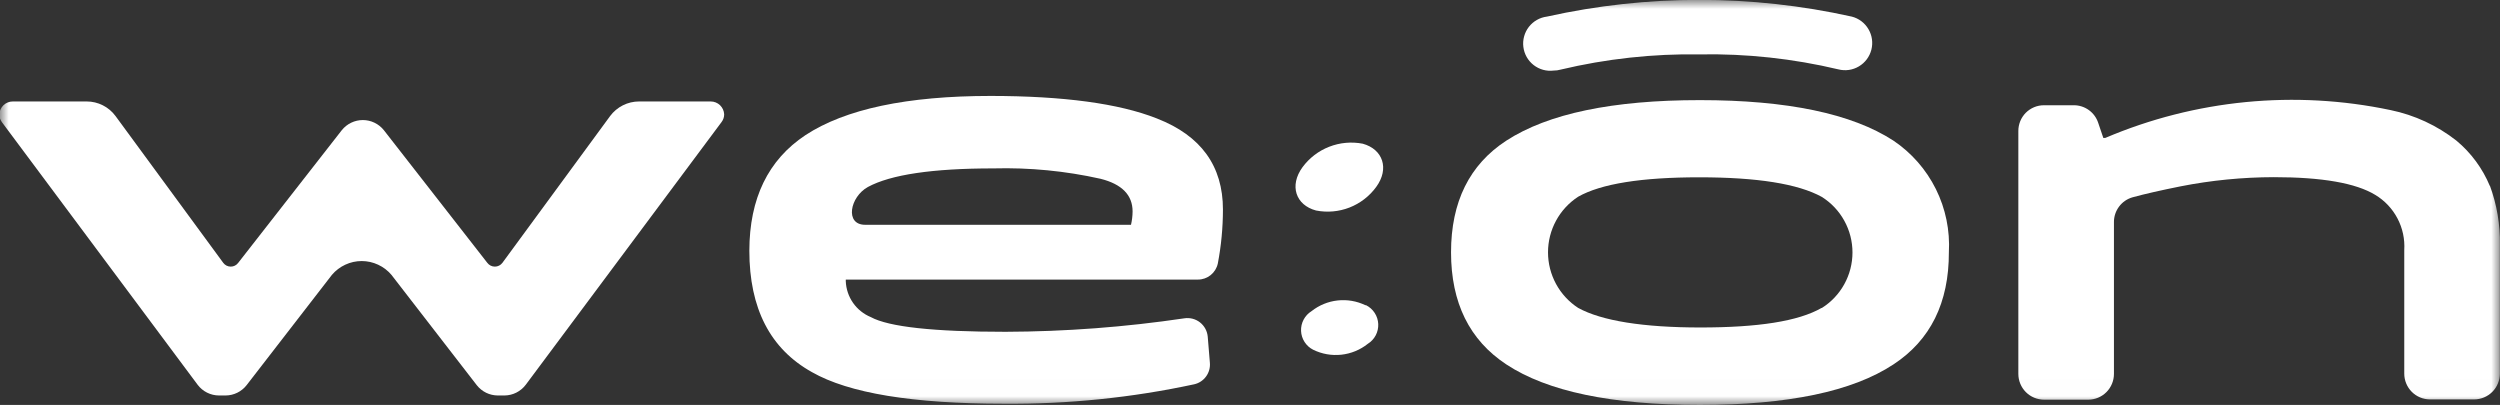 <?xml version="1.0" encoding="UTF-8"?> <svg xmlns="http://www.w3.org/2000/svg" width="142" height="23" viewBox="0 0 142 23" fill="none"><rect x="0" y="0" width="142" height="23" fill="#333333" stroke="none"/> <g clip-path="url(#clip0_449_326)"> <mask id="mask0_449_326" style="mask-type:luminance" maskUnits="userSpaceOnUse" x="0" y="0" width="142" height="23"> <path d="M142 0H0V22.992H142V0Z" fill="white"></path> </mask> <g mask="url(#mask0_449_326)"> <path d="M65.692 6.721C63.551 5.878 60.412 5.454 56.277 5.449C51.52 5.449 48.009 6.193 45.745 7.679C43.629 9.085 42.569 11.271 42.563 14.24C42.563 17.52 43.749 19.819 46.12 21.138C48.216 22.333 51.846 22.931 57.011 22.931C60.648 22.962 64.278 22.592 67.834 21.827C68.105 21.765 68.344 21.607 68.507 21.381C68.671 21.156 68.746 20.878 68.721 20.601L68.599 19.122C68.585 18.965 68.539 18.812 68.464 18.673C68.389 18.534 68.286 18.412 68.162 18.314C68.038 18.216 67.895 18.145 67.743 18.105C67.59 18.065 67.431 18.056 67.275 18.08C63.91 18.579 60.513 18.835 57.111 18.846C53.032 18.846 50.482 18.568 49.462 18.011C49.055 17.843 48.704 17.562 48.452 17.201C48.2 16.839 48.057 16.413 48.04 15.972V15.88H68.04C68.305 15.881 68.561 15.791 68.767 15.625C68.973 15.459 69.116 15.227 69.172 14.968C69.365 13.957 69.462 12.931 69.463 11.902C69.463 9.427 68.216 7.71 65.731 6.737M64.308 12.768H49.141C47.971 12.768 48.277 11.182 49.294 10.622C50.594 9.917 52.973 9.565 56.43 9.565C58.473 9.511 60.516 9.709 62.511 10.155C63.727 10.461 64.331 11.082 64.331 12.01C64.329 12.268 64.298 12.525 64.239 12.776" fill="white"></path> <path d="M107.544 7.986C105.178 6.453 101.515 5.687 96.554 5.687C91.592 5.687 87.929 6.453 85.563 7.986C83.467 9.35 82.419 11.466 82.419 14.332C82.419 17.198 83.467 19.321 85.563 20.701C87.888 22.234 91.552 23 96.554 23C101.556 23 105.219 22.234 107.544 20.701C109.65 19.321 110.701 17.198 110.696 14.332C110.765 13.091 110.511 11.853 109.959 10.741C109.406 9.628 108.574 8.679 107.544 7.986ZM103.468 17.489C102.137 18.256 99.827 18.601 96.584 18.601C93.341 18.601 90.978 18.225 89.639 17.489C89.114 17.148 88.682 16.68 88.383 16.129C88.084 15.577 87.927 14.96 87.927 14.332C87.927 13.704 88.084 13.086 88.383 12.535C88.682 11.983 89.114 11.516 89.639 11.174C90.94 10.438 93.234 10.071 96.523 10.071C99.812 10.071 102.129 10.441 103.475 11.182C104.01 11.517 104.45 11.982 104.755 12.535C105.061 13.087 105.221 13.708 105.221 14.34C105.221 14.971 105.061 15.592 104.755 16.144C104.45 16.697 104.01 17.162 103.475 17.497" fill="white"></path> <path d="M141.426 10.569C141.01 9.566 140.356 8.679 139.522 7.986C138.427 7.128 137.15 6.535 135.789 6.254C130.353 5.107 124.697 5.658 119.582 7.833H119.468L119.177 6.974C119.081 6.685 118.896 6.432 118.649 6.254C118.402 6.075 118.105 5.978 117.8 5.978H116.102C115.91 5.977 115.72 6.014 115.542 6.087C115.365 6.161 115.203 6.268 115.067 6.404C114.931 6.541 114.824 6.702 114.751 6.88C114.678 7.059 114.641 7.249 114.642 7.442V21.237C114.642 21.625 114.796 21.998 115.069 22.272C115.343 22.547 115.715 22.701 116.102 22.701H118.619C119.005 22.699 119.375 22.544 119.647 22.27C119.919 21.995 120.072 21.624 120.072 21.237V12.615C120.07 12.296 120.174 11.985 120.366 11.73C120.558 11.475 120.828 11.291 121.135 11.205C121.839 11.013 122.749 10.806 123.858 10.584C125.601 10.241 127.374 10.067 129.151 10.063C131.889 10.063 133.808 10.398 134.91 11.067C135.447 11.388 135.885 11.851 136.176 12.406C136.468 12.96 136.601 13.584 136.562 14.209V21.222C136.562 21.609 136.715 21.98 136.987 22.254C137.259 22.529 137.629 22.684 138.015 22.686H140.531C140.919 22.686 141.29 22.532 141.564 22.257C141.838 21.983 141.992 21.61 141.992 21.222V13.903C142.014 12.758 141.822 11.62 141.426 10.546" fill="white"></path> <path d="M77.402 8.162C76.764 8.039 76.105 8.099 75.5 8.335C74.895 8.57 74.369 8.973 73.983 9.496C73.218 10.546 73.6 11.649 74.748 11.956C75.385 12.082 76.045 12.024 76.651 11.788C77.256 11.552 77.782 11.147 78.166 10.622C78.931 9.58 78.549 8.476 77.402 8.162Z" fill="white"></path> <path d="M77.555 17.336C77.064 17.1 76.518 17.006 75.977 17.066C75.436 17.125 74.923 17.336 74.496 17.673C74.306 17.791 74.15 17.956 74.046 18.154C73.941 18.351 73.891 18.573 73.9 18.796C73.909 19.02 73.978 19.236 74.099 19.424C74.22 19.612 74.388 19.765 74.587 19.865C75.084 20.109 75.639 20.207 76.189 20.147C76.738 20.088 77.26 19.873 77.692 19.528C77.882 19.41 78.037 19.244 78.141 19.046C78.245 18.848 78.294 18.626 78.284 18.403C78.274 18.18 78.205 17.963 78.083 17.776C77.962 17.588 77.793 17.436 77.593 17.336" fill="white"></path> <path d="M88.247 4.008C88.379 4.009 88.511 3.991 88.638 3.955C91.233 3.337 93.894 3.047 96.561 3.089C99.205 3.042 101.844 3.328 104.416 3.939C104.813 4.041 105.233 3.981 105.585 3.771C105.938 3.562 106.192 3.222 106.294 2.824C106.395 2.427 106.335 2.005 106.126 1.653C105.918 1.3 105.578 1.044 105.181 0.943C99.478 -0.324 93.568 -0.324 87.865 0.943C87.664 0.968 87.47 1.032 87.294 1.133C87.118 1.233 86.964 1.367 86.839 1.527C86.715 1.687 86.624 1.87 86.57 2.066C86.516 2.262 86.501 2.466 86.527 2.667C86.552 2.868 86.616 3.063 86.716 3.239C86.816 3.415 86.95 3.57 87.11 3.695C87.27 3.819 87.452 3.911 87.647 3.965C87.843 4.019 88.047 4.033 88.247 4.008Z" fill="white"></path> <path d="M40.437 5.763H36.299C35.98 5.763 35.665 5.838 35.379 5.982C35.094 6.126 34.846 6.334 34.655 6.591L28.536 14.93C28.486 14.996 28.422 15.05 28.347 15.088C28.273 15.125 28.191 15.144 28.108 15.144C28.025 15.144 27.943 15.125 27.869 15.088C27.794 15.05 27.73 14.996 27.68 14.93L21.798 7.388C21.655 7.211 21.474 7.067 21.268 6.969C21.062 6.87 20.837 6.819 20.609 6.819C20.381 6.819 20.156 6.87 19.95 6.969C19.744 7.067 19.563 7.211 19.419 7.388L13.53 14.93C13.481 14.996 13.417 15.05 13.343 15.088C13.27 15.125 13.188 15.144 13.106 15.144C13.023 15.144 12.942 15.125 12.868 15.088C12.794 15.05 12.73 14.996 12.681 14.93L6.562 6.591C6.373 6.334 6.127 6.126 5.842 5.982C5.558 5.838 5.244 5.763 4.926 5.763H0.727C0.53 5.763 0.341 5.839 0.199 5.974C0.057 6.11 -0.028 6.295 -0.038 6.492C-0.038 6.648 0.01 6.8 0.1 6.928L11.228 21.858C11.37 22.045 11.552 22.197 11.762 22.302C11.971 22.407 12.202 22.462 12.436 22.463H12.819C13.047 22.461 13.272 22.408 13.478 22.307C13.683 22.206 13.863 22.061 14.004 21.881L18.853 15.612C19.062 15.366 19.321 15.169 19.613 15.034C19.904 14.898 20.222 14.828 20.544 14.828C20.865 14.828 21.183 14.898 21.475 15.034C21.767 15.169 22.026 15.366 22.234 15.612L27.083 21.881C27.226 22.062 27.407 22.208 27.613 22.309C27.82 22.41 28.047 22.462 28.276 22.463H28.659C28.892 22.461 29.121 22.405 29.329 22.3C29.537 22.195 29.718 22.044 29.86 21.858L40.988 6.928C41.083 6.803 41.134 6.649 41.133 6.492C41.123 6.295 41.038 6.11 40.896 5.974C40.754 5.839 40.565 5.763 40.368 5.763" fill="white"></path> </g> </g> <defs> <clipPath id="clip0_449_326"> <rect width="142" height="23" fill="white"></rect> </clipPath> </defs> </svg> 